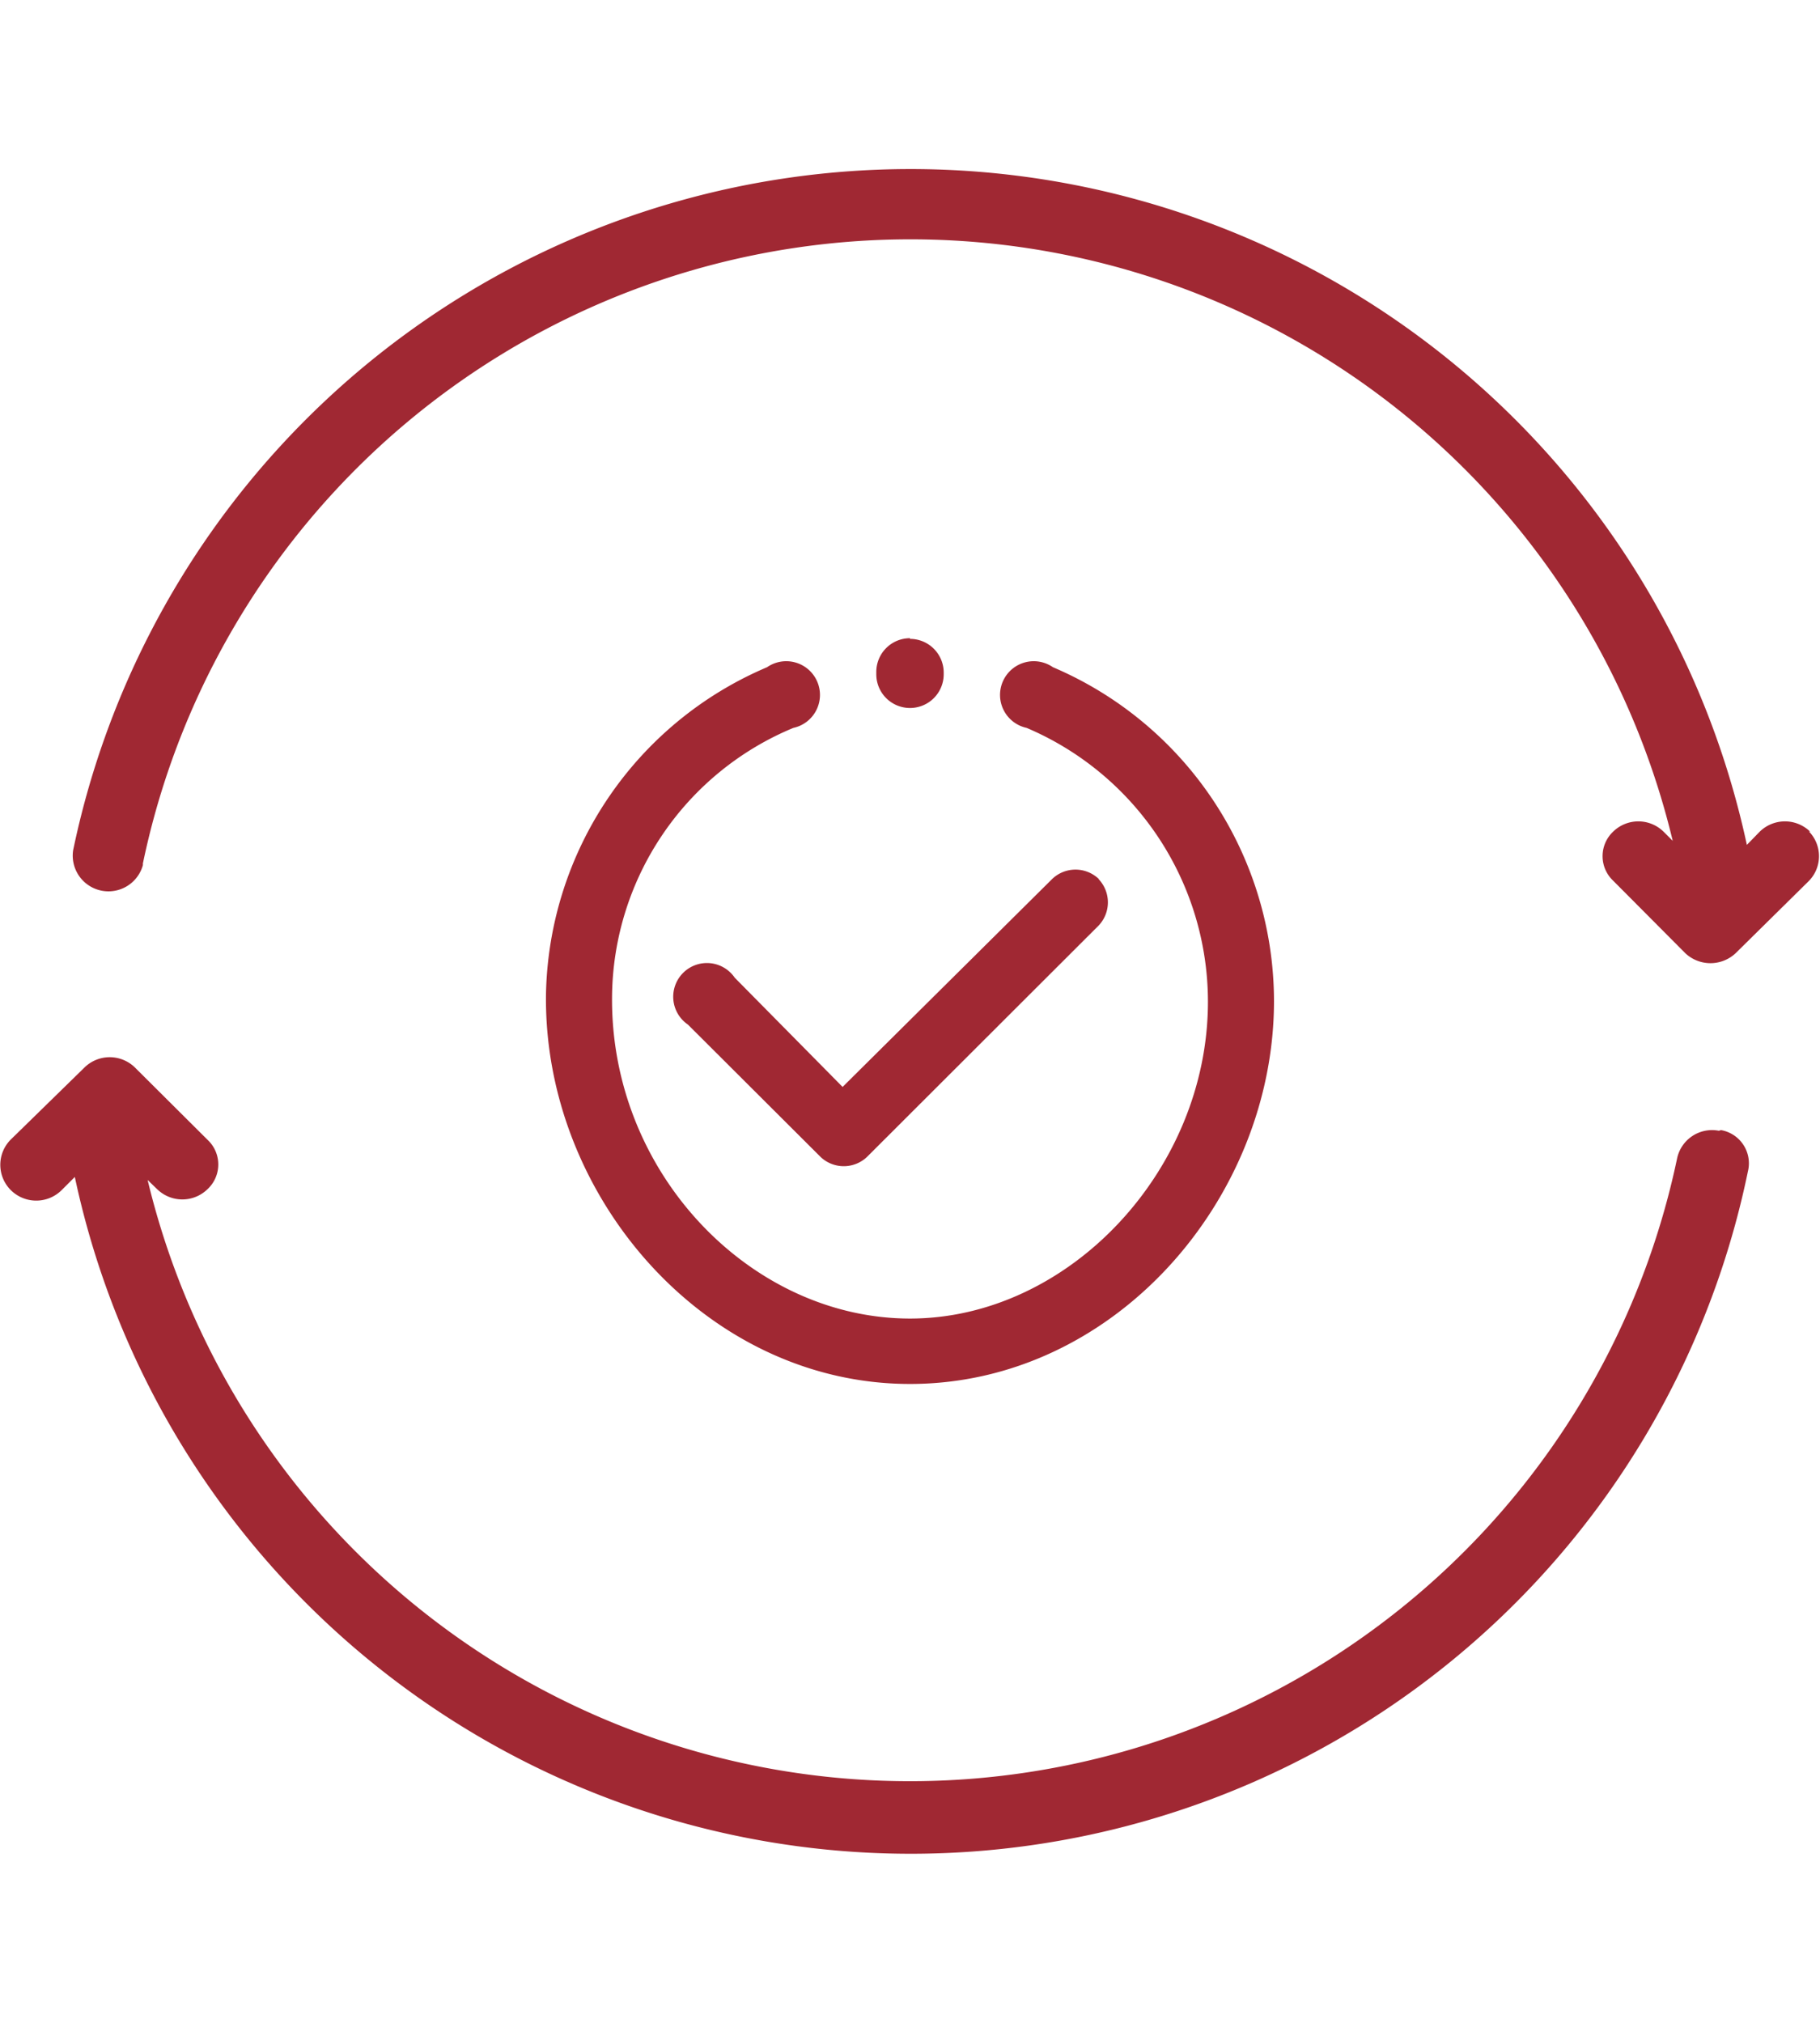<svg xmlns="http://www.w3.org/2000/svg"  widht="54" height="60" viewBox="0 0 54 50"><defs><style>.cls-1{fill:#a02833;}</style></defs><g id="Ebene_1_Kopie" data-name="Ebene 1 Kopie"><g id="Ebene_1_Kopie-2" data-name="Ebene 1 Kopie"><g id="Gruppe_1915" data-name="Gruppe 1915"><path id="Pfad_2126" data-name="Pfad 2126" class="cls-1" d="M51,28.54a1.06,1.06,0,0,0-1.24.82h0A23.26,23.26,0,0,1,4.38,30l.28.27a1.07,1.07,0,0,0,1.5,0,1,1,0,0,0,0-1.46h0L4,26.66a1.07,1.07,0,0,0-1.49,0h0L.32,28.8a1.06,1.06,0,0,0,0,1.5,1.07,1.07,0,0,0,1.51,0h0l.39-.39a25.36,25.36,0,0,0,49.64-.16,1,1,0,0,0-.8-1.23Z"/><path id="Pfad_2127" data-name="Pfad 2127" class="cls-1" d="M53.71,19.67a1.07,1.07,0,0,0-1.5,0l-.38.39a25.38,25.38,0,0,0-49.66.16,1.06,1.06,0,0,0,2.07.44v-.05a23.26,23.26,0,0,1,45.39-.67l-.27-.27a1.07,1.07,0,0,0-1.5,0,1,1,0,0,0,0,1.45h0L50,23.27a1.09,1.09,0,0,0,1.5,0l2.17-2.14a1.05,1.05,0,0,0,0-1.47Z"/></g></g><g id="Gruppe_1824" data-name="Gruppe 1824"><g id="Gruppe_1823" data-name="Gruppe 1823"><path id="Pfad_1941" data-name="Pfad 1941" class="cls-1" d="M27,13.93a1,1,0,0,0-1,1V15h0a1,1,0,0,0,2,0v-.05a1,1,0,0,0-1-1Z"/></g></g><g id="Gruppe_1830" data-name="Gruppe 1830"><g id="Gruppe_1829" data-name="Gruppe 1829"><path id="Pfad_1944" data-name="Pfad 1944" class="cls-1" d="M31.24,14.79a1,1,0,1,0-.78,1.8h0a8.83,8.83,0,0,1,5.38,8.12c0,5-4.13,9.4-8.84,9.4s-8.91-4.31-8.84-9.59a8.71,8.71,0,0,1,5.38-7.93,1,1,0,1,0-.78-1.8,10.76,10.76,0,0,0-6.56,9.68v0c-.09,6,4.73,11.58,10.8,11.58s10.8-5.5,10.8-11.36A10.78,10.78,0,0,0,31.24,14.79Z"/></g></g><g id="Gruppe_1832" data-name="Gruppe 1832"><g id="Gruppe_1831" data-name="Gruppe 1831"><path id="Pfad_1945" data-name="Pfad 1945" class="cls-1" d="M32.6,21.07a1,1,0,0,0-1.38,0h0L25,27.24,21.8,24a1,1,0,1,0-1.39,1.39l3.93,3.92a1,1,0,0,0,1.39,0h0l6.87-6.86a1,1,0,0,0,0-1.37A.06.06,0,0,0,32.6,21.07Z"/></g></g></g></svg>